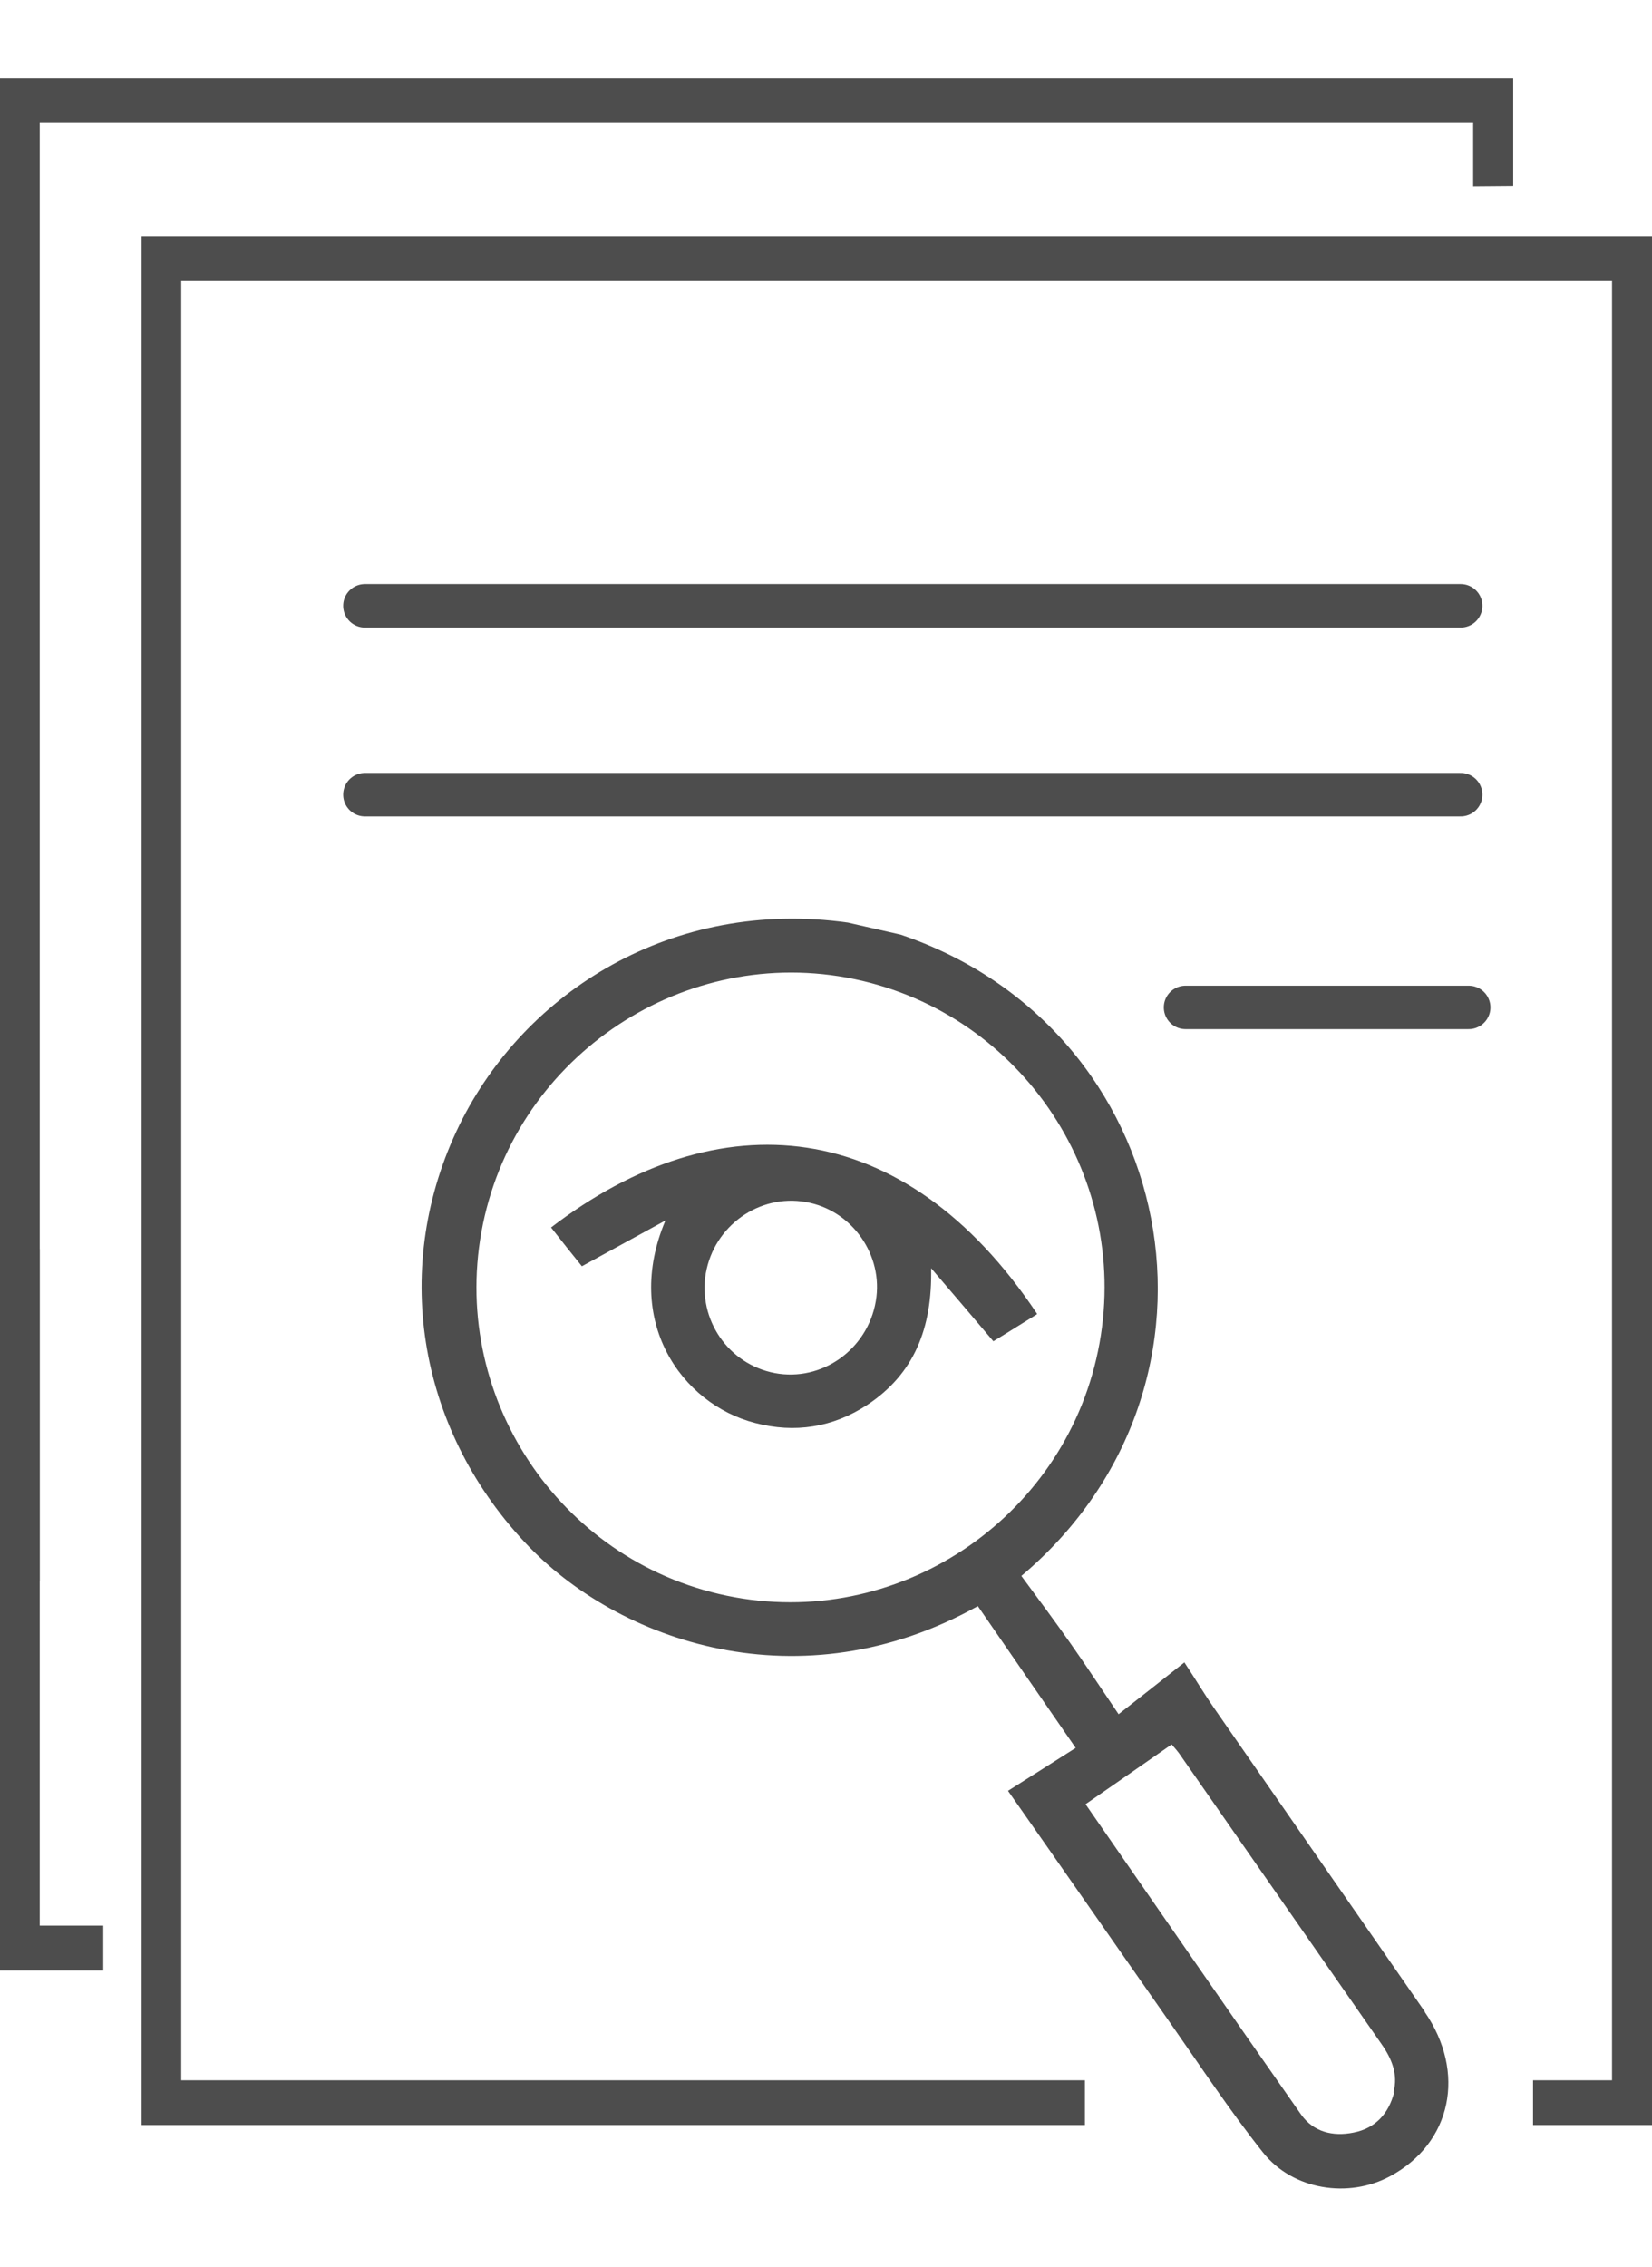 <svg width="35" height="48" viewBox="0 0 35 48" fill="none" xmlns="http://www.w3.org/2000/svg">
<path d="M3 5V45H22.985V44.052H3.84V5.948H34.153V44.052H32.48V45H35V5H3Z" fill="#4D4D4D"/>
<path d="M30.947 12.828H7.731" stroke="#4D4D4D" stroke-width="0.92" stroke-miterlimit="10" stroke-linecap="round"/>
<path d="M30.947 16.828H7.731" stroke="#4D4D4D" stroke-width="0.92" stroke-miterlimit="10" stroke-linecap="round"/>
<path d="M31.117 21.333L25.117 21.333" stroke="#4D4D4D" stroke-width="0.92" stroke-miterlimit="10" stroke-linecap="round"/>
<path d="M21.969 27.831C21.652 28.026 21.356 28.215 21.046 28.403C20.629 27.912 20.218 27.427 19.727 26.855C19.754 28.134 19.363 29.096 18.374 29.75C17.646 30.228 16.839 30.355 15.997 30.133C14.428 29.729 13.203 27.959 14.098 25.845C13.472 26.188 12.92 26.491 12.328 26.814C12.119 26.558 11.897 26.276 11.675 25.993C15.223 23.273 19.161 23.603 21.969 27.817V27.831ZM14.954 26.956C14.785 27.945 15.431 28.888 16.414 29.076C17.411 29.265 18.38 28.578 18.555 27.555C18.724 26.579 18.05 25.623 17.074 25.454C16.084 25.279 15.129 25.959 14.954 26.962V26.956Z" fill="#4D4D4D"/>
<path d="M30.189 42.602C28.701 40.454 27.207 38.313 25.719 36.166C25.517 35.876 25.342 35.58 25.093 35.203C24.601 35.593 24.171 35.93 23.699 36.3C23.329 35.755 23.006 35.263 22.669 34.785C22.332 34.307 21.982 33.836 21.639 33.372C26.48 29.292 24.978 21.785 19.081 19.792L17.963 19.537C14.254 19.018 11.123 20.997 9.736 23.818C8.282 26.787 8.834 30.214 11.11 32.651C13.096 34.785 16.967 36.105 20.717 34.011C21.383 34.981 22.056 35.95 22.79 37.014C22.332 37.303 21.861 37.606 21.356 37.923C22.514 39.572 23.645 41.201 24.783 42.824C25.429 43.746 26.055 44.696 26.756 45.578C27.389 46.379 28.573 46.56 29.455 46.082C30.755 45.382 31.071 43.888 30.183 42.602H30.189ZM15.566 33.823C11.958 33.17 9.548 29.689 10.201 26.08C10.854 22.472 14.341 20.048 17.936 20.701C21.545 21.361 23.948 24.828 23.295 28.444C22.642 32.059 19.162 34.476 15.566 33.823ZM29.536 44.312C29.422 44.756 29.139 45.072 28.674 45.16C28.237 45.248 27.826 45.147 27.564 44.776C26.029 42.588 24.514 40.387 22.999 38.206C23.605 37.788 24.204 37.371 24.823 36.94C24.864 36.987 24.931 37.061 24.985 37.135C26.412 39.182 27.84 41.235 29.267 43.282C29.489 43.598 29.624 43.928 29.523 44.305L29.536 44.312Z" fill="#4D4D4D"/>
<path d="M2.188 41.727H1.171H0V26.451H0.842V40.777H2.188" fill="#4D4D4D"/>
<path d="M31.211 3.944V2.604H29.535H2.518H0.842V33.479H0V1.655H2.518H29.535H32.06V3.937" fill="#4D4D4D"/>
</svg>
